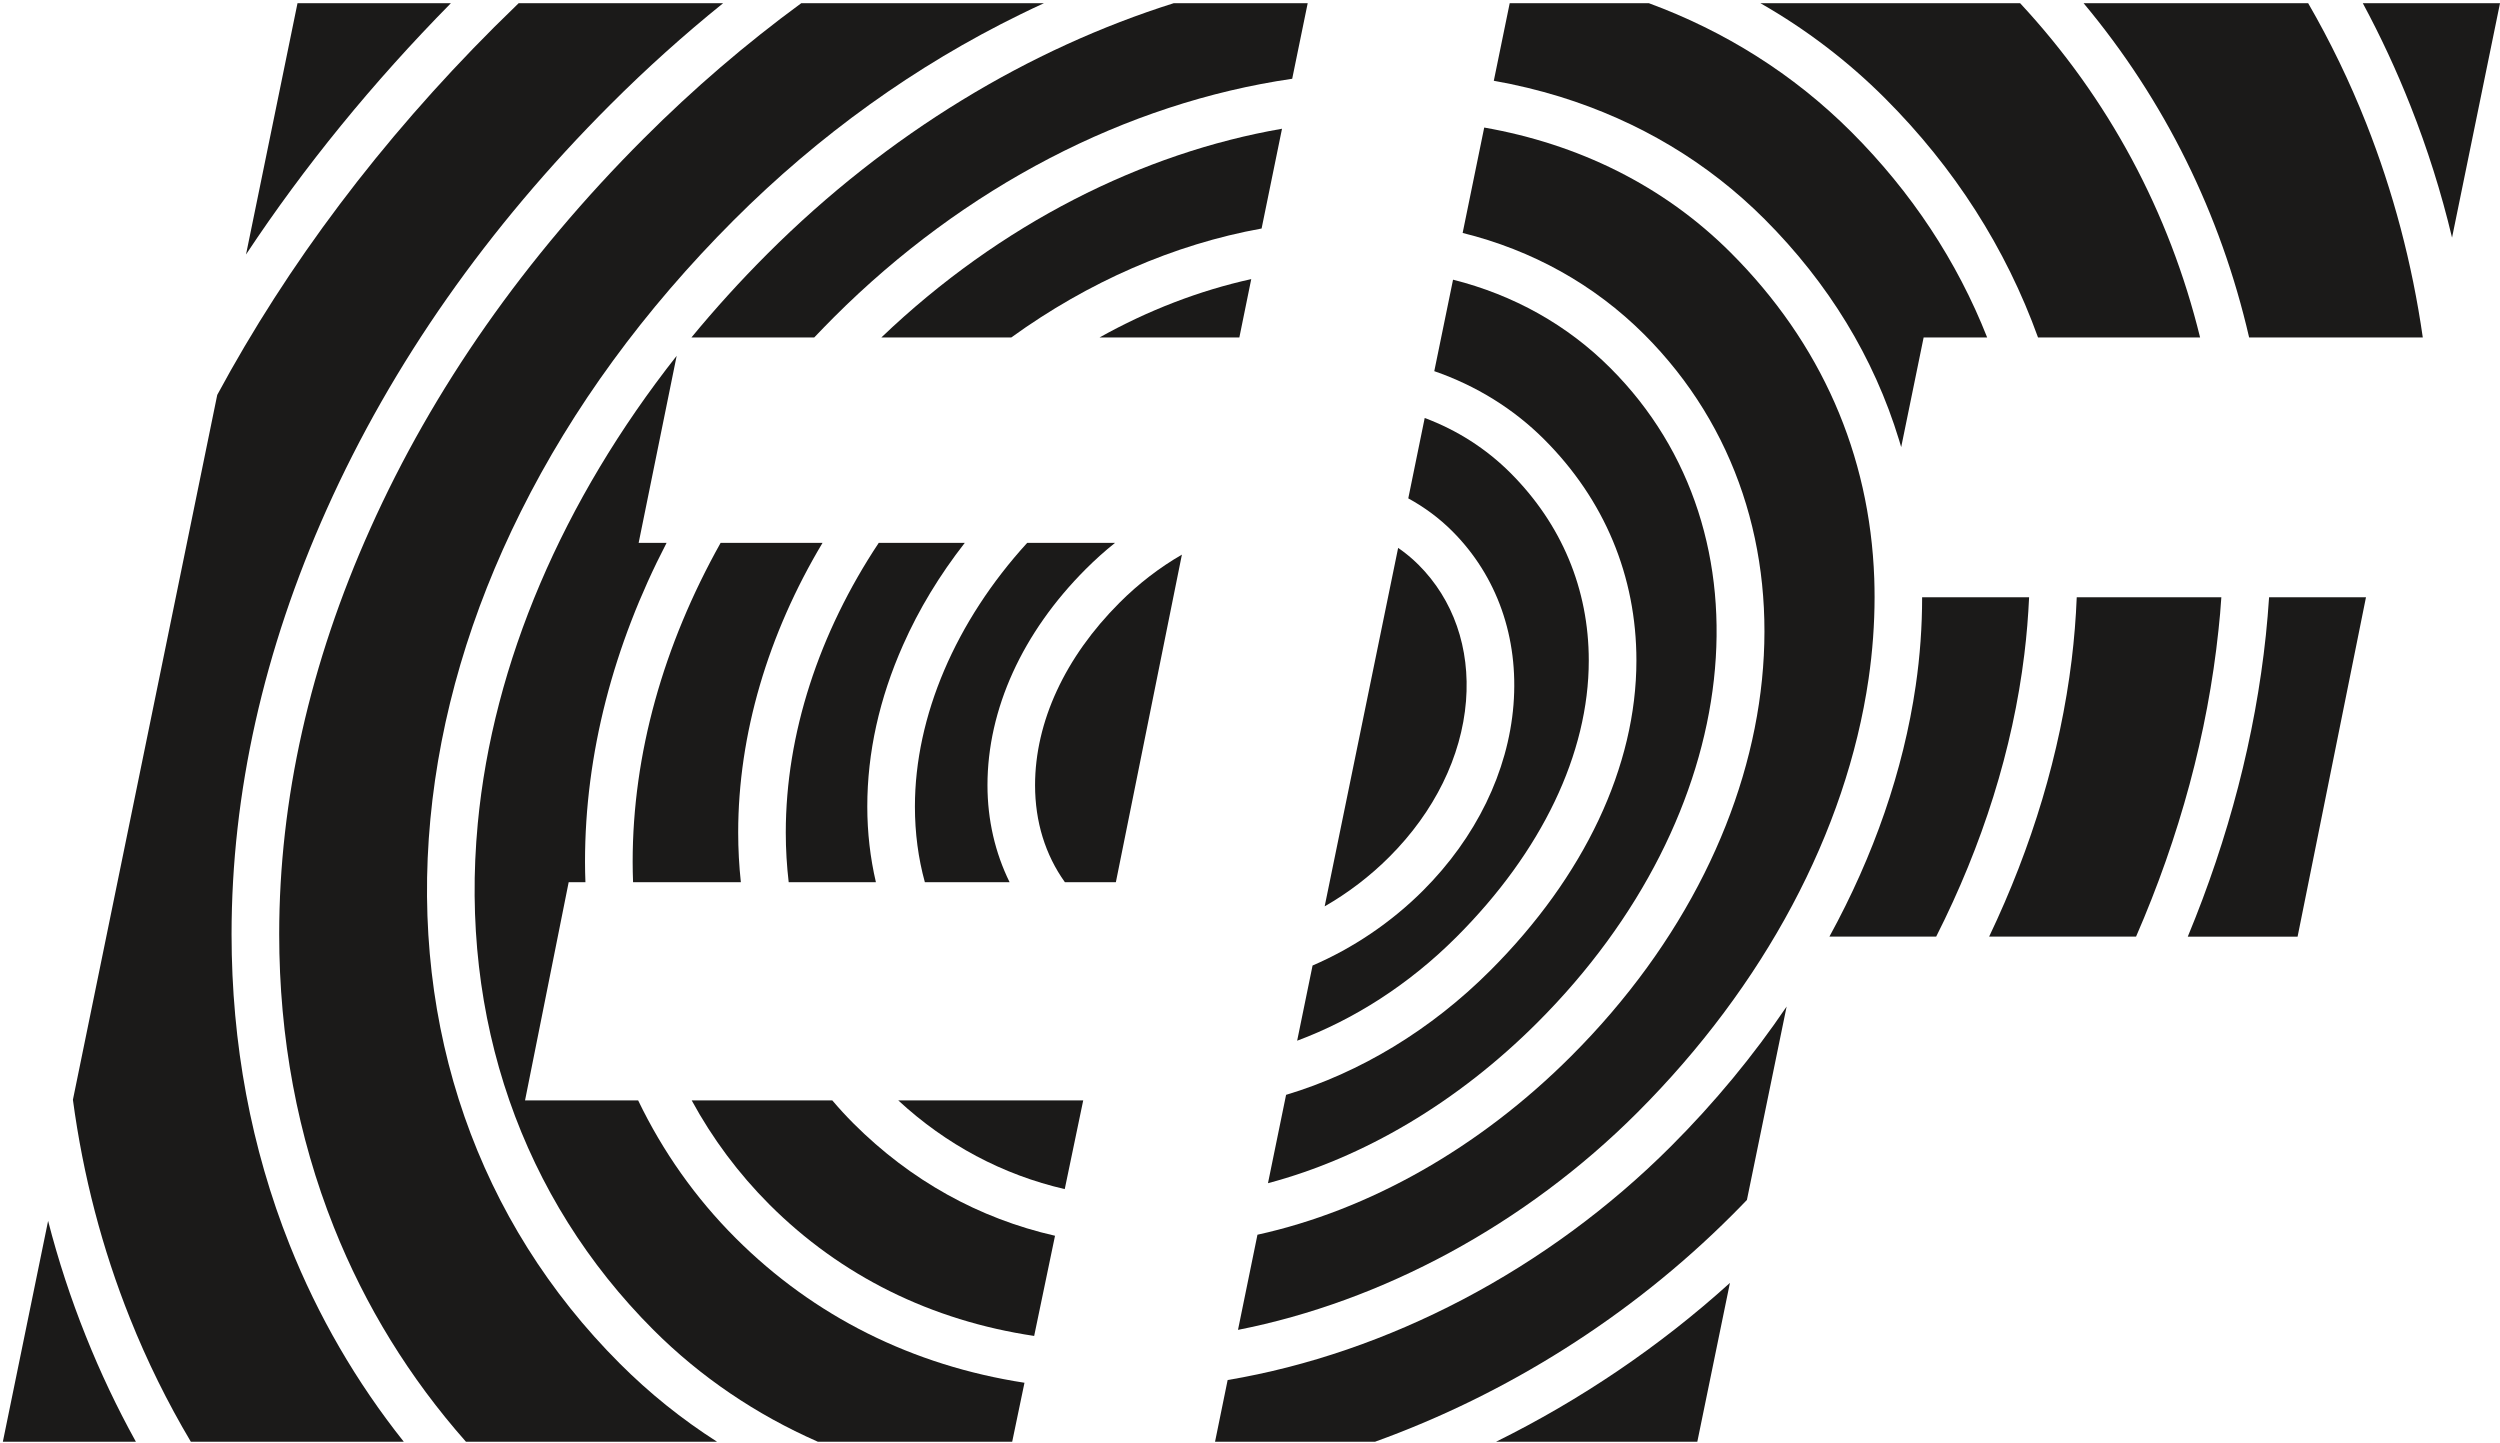 <svg height="378" viewBox="0 0 655 378" width="655" xmlns="http://www.w3.org/2000/svg"><g fill="#1b1a19" fill-rule="evenodd" transform="translate(.748 .83)"><path d="m77.2 0-13.49 65.839c15.253-23.043 33.198-45.033 53.682-65.839z"/><path d="m96.263 137.682c-15.825 35.288-23.862 71.047-23.862 106.248 0 27.068 4.82 52.887 14.33 76.77 8.22 20.656 19.839 39.504 34.599 56.203h65.787c-9.23-5.896-17.741-12.739-25.465-20.472-37.18-37.171-54.825-87.855-49.639-142.667 2.562-27.069 10.532-54.156 23.691-80.535 13.586-27.261 32.36-52.93 55.781-76.372 22.323-22.324 47.605-40.484 75.134-53.931 2.055-1.012 4.099-1.981 6.165-2.926h-63.592c-14.426 10.574-28.219 22.387-41.235 35.416-31.114 31.111-55.244 65.516-71.694 102.266"/><path d="m180.402 87.592h32.168c1.689-1.764 3.411-3.55 5.176-5.315 34.124-34.103 76.533-56.134 120.063-62.471l4.061-19.806h-35.08c-37.685 11.886-74.757 33.952-106.473 65.668-7.1 7.099-13.729 14.415-19.915 21.924"/><path d="m380.857 244.65c22.348-22.354 34.655-48.055 34.655-72.413 0-18.74-7.097-35.716-20.515-49.154-6.402-6.39-13.972-11.219-22.472-14.405l-4.305 21.064c4.248 2.324 8.124 5.187 11.519 8.586 11.766 11.77 17.446 27.928 16.043 45.53-1.396 17.47-9.799 34.749-23.675 48.625-8.423 8.424-18.423 15.115-28.964 19.656l-4.037 19.698c14.772-5.509 29.204-14.631 41.751-27.187"/><path d="m427.991 172.237c0 27.671-13.596 56.535-38.307 81.235-15.528 15.524-34.049 26.713-53.479 32.545l-4.744 23.15c25.022-6.648 49.71-21.192 70.627-42.129 54.308-54.297 62.53-127.979 19.104-171.42-11.312-11.339-25.397-19.173-41.243-23.173l-4.918 23.968c10.952 3.787 20.751 9.834 28.78 17.86 15.826 15.814 24.18 35.846 24.18 57.964"/><path d="m383.345 182.856c1.111-13.888-3.299-26.562-12.423-35.696-1.655-1.646-3.447-3.131-5.357-4.443l-19.25 93.919c6.105-3.506 11.856-7.864 16.966-12.985 11.785-11.781 18.904-26.271 20.064-40.795"/><path d="m21.731 349.21c-3.938-9.834-7.23-19.882-9.876-30.167l-11.855 57.86h34.856c-4.938-8.921-9.317-18.161-13.125-27.693"/><path d="m59.921 243.941c0-36.975 8.404-74.468 24.949-111.378 17.085-38.119 42.076-73.76 74.264-105.959 9.489-9.5 19.366-18.364 29.584-26.604h-53.573c-2.154 2.075-4.284 4.162-6.413 6.282-29.736 29.736-54.07 62.053-72.564 96.351l-37.815 184.673c2.669 19.873 7.659 39.033 14.963 57.276 4.476 11.213 9.803 21.99 15.935 32.321h55.791c-12.458-15.665-22.474-32.942-29.909-51.598-10.09-25.324-15.212-52.715-15.212-81.364"/><path d="m165.008 224.975c0 1.784.043 3.56.107 5.335h28.241c-.462-4.282-.699-8.627-.699-13.038 0-25.69 7.8-51.962 22.097-75.867h-26.702c-15.061 26.894-23.044 55.404-23.044 83.57"/><path d="m291.384 141.405h-23.011c-18.751 20.547-29.413 45.442-29.413 69.078 0 6.95.882 13.566 2.605 19.827h22.203c-3.787-7.682-5.799-16.33-5.799-25.411 0-19.901 9.146-40.009 25.756-56.632 2.453-2.451 5.002-4.743 7.659-6.862"/><path d="m205.126 217.272c0 4.442.269 8.79.763 13.038h22.85c-1.485-6.368-2.258-13.016-2.258-19.827 0-14.093 3.153-28.326 9.359-42.291 4.152-9.392 9.585-18.331 16.181-26.787h-22.539c-15.707 23.646-24.356 50.122-24.356 75.867"/><path d="m410.907 275.872c-24.104 24.109-53.001 40.374-82.203 46.797l-5.098 24.927c37.757-7.433 75.267-27.574 104.601-56.911 33.266-33.252 54.778-73.617 60.613-113.66 1.055-7.25 1.563-14.383 1.57-21.365 0-1.646-.03-3.304-.084-4.937-1.174-32.535-13.924-61.667-37.599-85.347-17.666-17.664-40.036-28.476-64.592-32.79l-5.651 27.617c18.227 4.517 34.451 13.489 47.577 26.593 48.431 48.456 40.209 129.744-19.134 189.076"/><path d="m461.527 56.544c16.812 16.825 28.688 36.299 35.279 57.901.187.623.375 1.249.556 1.871l5.881-28.724h16.647c-7.875-19.988-19.819-38.062-35.564-53.834-15.258-15.255-33.293-26.465-53.085-33.758h-36.445l-4.166 20.333c5.91 1.042 11.694 2.441 17.374 4.185 20.667 6.421 38.689 17.191 53.523 32.026"/><path d="m533.217 87.592h42.461c-8.065-32.855-24.008-62.677-47.163-87.592h-68.05c11.979 6.841 22.909 15.169 32.682 24.938 18.159 18.181 31.626 39.223 40.07 62.654"/><path d="m329.791 59.039 5.347-26.141c-36.47 6.324-73.736 24.818-104.979 54.694h34.04c20.172-14.577 42.634-24.4 65.592-28.553"/><path d="m327.078 72.295c-13.618 3.012-27.033 8.175-39.759 15.297h36.641z"/><path d="m124.429 214.937c-4.82 51.037 11.533 98.17 46.044 132.692 12.285 12.272 26.746 22.096 43.055 29.274h50.918l3.219-15.452c-29.329-4.518-55.149-17.382-75.652-37.879-10.545-10.53-19.13-22.73-25.562-36.092h-29.639l11.435-57.18h4.389c-.064-1.775-.108-3.541-.108-5.336 0-28.176 7.381-56.599 21.368-83.559h-7.317l9.962-49.014c-29.886 37.934-48.131 80.471-52.112 122.546"/><path d="m283.035 287.566.033-.086h-48.464c12.565 11.619 27.346 19.473 43.612 23.236z"/><path d="m275.668 322.939c-19.904-4.519-37.849-14.481-52.78-29.404-1.958-1.957-3.799-3.968-5.573-6.055h-36.836c5.442 10.003 12.264 19.17 20.355 27.272 18.719 18.719 42.407 30.413 69.368 34.435z"/><path d="m443.949 376.903 8.544-41.614c-18.453 16.696-39.23 30.713-61.273 41.614z"/><path d="m530.877 155.66h-28.029c0 7.605-.534 15.341-1.681 23.172-3.237 22.227-10.978 44.507-22.611 65.734h27.973c12.181-24.068 20.062-49.09 23.104-74.006.618-5.004 1.014-9.962 1.244-14.9"/><path d="m603.988 0h-58.84c21.272 25.474 35.912 55.21 43.377 87.592h45.5c-2.792-19.45-7.763-38.234-14.82-56.091-4.326-10.942-9.403-21.442-15.217-31.501"/><path d="m618.304 0c4.666 8.67 8.84 17.642 12.498 26.907 4.432 11.198 8.071 22.708 10.884 34.521l12.569-61.428z"/><path d="m581.245 155.66h-37.889c-.214 5.443-.659 10.898-1.326 16.405-2.994 24.399-10.349 48.875-21.626 72.501h38.495c11.422-26.251 18.755-53.308 21.597-80.323.32-2.871.564-5.711.749-8.583"/><path d="m592.913 165.546c-2.8 26.574-9.75 53.169-20.466 79.03h28.771l17.919-88.916h-25.385c-.214 3.292-.499 6.594-.839 9.886"/><path d="m320.894 360.741-3.301 16.162h41.924c34.44-12.427 66.947-32.772 93.502-59.344 1.335-1.313 2.633-2.669 3.924-4.002l10.404-50.672c-8.694 12.847-18.826 25.143-30.307 36.623-32.37 32.381-74.231 54.157-116.146 61.233"/><path d="m292.557 157.09c-14.264 14.265-22.119 31.23-22.119 47.809 0 9.576 2.689 18.235 7.812 25.401h13.361l17.299-85.817c-5.809 3.355-11.35 7.593-16.353 12.607"/></g></svg>